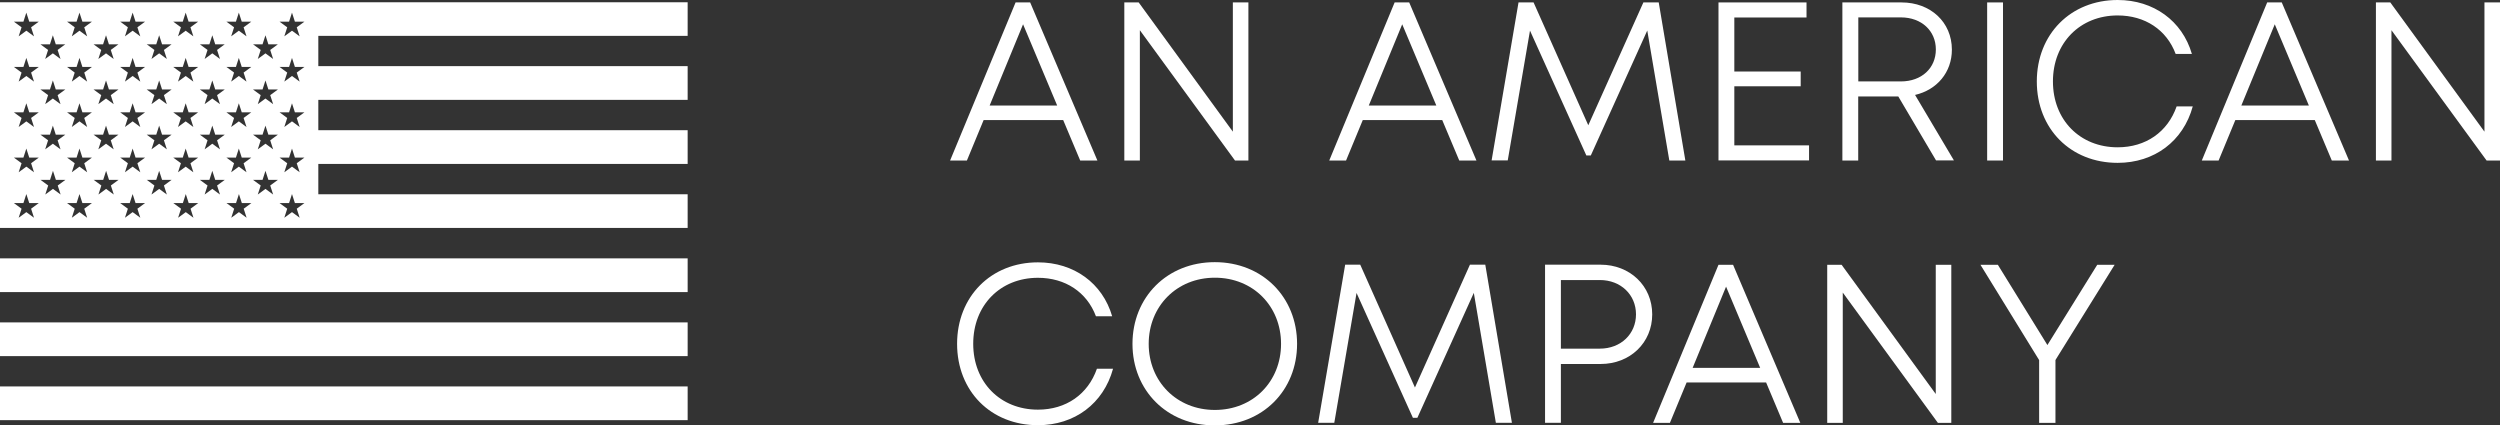 <?xml version="1.0" encoding="UTF-8"?><svg id="Layer_2" xmlns="http://www.w3.org/2000/svg" viewBox="0 0 257.29 43.78"><rect x="0" y="0" width="257.29" height="43.78" fill="#333333" stroke="none"/><defs><style>.cls-1{fill:#fff;}</style></defs><g id="Layer_1-2"><path class="cls-1" d="M0,.23v23.23h70.77v-3.47h-38.01v-3.12h38.01v-3.47h-38.01v-3.12h38.01v-3.47h-38.01v-3.12h38.01V.23H0ZM3.5,22.41l-.79-.58-.79.58.3-.93-.79-.58h.98l.3-.93.3.93h.98l-.79.58.3.93ZM3.2,16.8l.3.93-.79-.58-.79.58.3-.93-.79-.58h.98l.3-.93.3.93h.98l-.79.58ZM3.2,12.14l.3.93-.79-.58-.79.58.3-.93-.79-.58h.98l.3-.93.3.93h.98l-.79.58ZM3.2,7.47l.3.93-.79-.58-.79.58.3-.93-.79-.58h.98l.3-.93.3.93h.98l-.79.58ZM3.2,2.81l.3.93-.79-.58-.79.58.3-.93-.79-.58h.98l.3-.93.3.93h.98l-.79.58ZM6.24,20.02l-.79-.58-.79.58.3-.93-.79-.58h.98l.3-.93.3.93h.98l-.79.58.3.93ZM5.93,14.44l.3.93-.79-.58-.79.58.3-.93-.79-.58h.98l.3-.93.3.93h.98l-.79.58ZM5.93,9.79l.3.93-.79-.58-.79.58.3-.93-.79-.58h.98l.3-.93.3.93h.98l-.79.58ZM5.93,5.14l.3.93-.79-.58-.79.58.3-.93-.79-.58h.98l.3-.93.3.93h.98l-.79.58ZM8.97,22.41l-.79-.58-.79.58.3-.93-.79-.58h.98l.3-.93.3.93h.98l-.79.58.3.93ZM8.67,16.8l.3.93-.79-.58-.79.58.3-.93-.79-.58h.98l.3-.93.3.93h.98l-.79.58ZM8.67,12.14l.3.93-.79-.58-.79.58.3-.93-.79-.58h.98l.3-.93.3.93h.98l-.79.58ZM8.67,7.47l.3.93-.79-.58-.79.58.3-.93-.79-.58h.98l.3-.93.3.93h.98l-.79.58ZM8.67,2.81l.3.93-.79-.58-.79.58.3-.93-.79-.58h.98l.3-.93.3.93h.98l-.79.58ZM11.71,20.02l-.79-.58-.79.58.3-.93-.79-.58h.98l.3-.93.3.93h.98l-.79.58.3.93ZM11.4,14.44l.3.93-.79-.58-.79.58.3-.93-.79-.58h.98l.3-.93.3.93h.98l-.79.58ZM11.4,9.79l.3.93-.79-.58-.79.58.3-.93-.79-.58h.98l.3-.93.3.93h.98l-.79.58ZM11.4,5.14l.3.93-.79-.58-.79.58.3-.93-.79-.58h.98l.3-.93.3.93h.98l-.79.58ZM14.44,22.41l-.79-.58-.79.58.3-.93-.79-.58h.98l.3-.93.3.93h.98l-.79.58.3.93ZM14.14,16.8l.3.93-.79-.58-.79.58.3-.93-.79-.58h.98l.3-.93.3.93h.98l-.79.58ZM14.14,12.14l.3.93-.79-.58-.79.58.3-.93-.79-.58h.98l.3-.93.3.93h.98l-.79.58ZM14.14,7.47l.3.93-.79-.58-.79.58.3-.93-.79-.58h.98l.3-.93.3.93h.98l-.79.58ZM14.14,2.81l.3.93-.79-.58-.79.58.3-.93-.79-.58h.98l.3-.93.3.93h.98l-.79.58ZM17.17,20.02l-.79-.58-.79.58.3-.93-.79-.58h.98l.3-.93.3.93h.98l-.79.58.3.93ZM16.87,14.44l.3.93-.79-.58-.79.58.3-.93-.79-.58h.98l.3-.93.3.93h.98l-.79.58ZM16.87,9.79l.3.93-.79-.58-.79.58.3-.93-.79-.58h.98l.3-.93.3.93h.98l-.79.58ZM16.87,5.14l.3.93-.79-.58-.79.58.3-.93-.79-.58h.98l.3-.93.3.93h.98l-.79.58ZM19.91,22.41l-.79-.58-.79.58.3-.93-.79-.58h.98l.3-.93.3.93h.98l-.79.58.3.93ZM19.6,16.8l.3.93-.79-.58-.79.58.3-.93-.79-.58h.98l.3-.93.3.93h.98l-.79.58ZM19.6,12.14l.3.93-.79-.58-.79.58.3-.93-.79-.58h.98l.3-.93.3.93h.98l-.79.58ZM19.6,7.47l.3.93-.79-.58-.79.58.3-.93-.79-.58h.98l.3-.93.3.93h.98l-.79.58ZM19.6,2.81l.3.93-.79-.58-.79.58.3-.93-.79-.58h.98l.3-.93.3.93h.98l-.79.58ZM22.64,20.02l-.79-.58-.79.58.3-.93-.79-.58h.98l.3-.93.3.93h.98l-.79.58.3.93ZM22.34,14.44l.3.93-.79-.58-.79.58.3-.93-.79-.58h.98l.3-.93.3.93h.98l-.79.58ZM22.34,9.79l.3.93-.79-.58-.79.58.3-.93-.79-.58h.98l.3-.93.3.93h.98l-.79.58ZM22.34,5.14l.3.93-.79-.58-.79.58.3-.93-.79-.58h.98l.3-.93.3.93h.98l-.79.58ZM25.38,22.41l-.79-.58-.79.58.3-.93-.79-.58h.98l.3-.93.3.93h.98l-.79.58.3.93ZM25.07,16.8l.3.93-.79-.58-.79.58.3-.93-.79-.58h.98l.3-.93.3.93h.98l-.79.58ZM25.07,12.14l.3.93-.79-.58-.79.58.3-.93-.79-.58h.98l.3-.93.3.93h.98l-.79.58ZM25.07,7.47l.3.93-.79-.58-.79.58.3-.93-.79-.58h.98l.3-.93.3.93h.98l-.79.58ZM25.07,2.81l.3.93-.79-.58-.79.58.3-.93-.79-.58h.98l.3-.93.3.93h.98l-.79.58ZM28.11,20.02l-.79-.58-.79.58.3-.93-.79-.58h.98l.3-.93.3.93h.98l-.79.58.3.93ZM27.81,14.44l.3.93-.79-.58-.79.58.3-.93-.79-.58h.98l.3-.93.3.93h.98l-.79.58ZM27.81,9.79l.3.93-.79-.58-.79.58.3-.93-.79-.58h.98l.3-.93.3.93h.98l-.79.58ZM27.81,5.14l.3.93-.79-.58-.79.58.3-.93-.79-.58h.98l.3-.93.3.93h.98l-.79.58ZM30.84,22.41l-.79-.58-.79.58.3-.93-.79-.58h.98l.3-.93.3.93h.98l-.79.58.3.93ZM30.54,16.8l.3.93-.79-.58-.79.58.3-.93-.79-.58h.98l.3-.93.3.93h.98l-.79.58ZM30.54,12.14l.3.93-.79-.58-.79.58.3-.93-.79-.58h.98l.3-.93.3.93h.98l-.79.58ZM30.54,7.47l.3.93-.79-.58-.79.58.3-.93-.79-.58h.98l.3-.93.3.93h.98l-.79.58ZM30.54,2.81l.3.93-.79-.58-.79.58.3-.93-.79-.58h.98l.3-.93.3.93h.98l-.79.58Z"/><rect class="cls-1" y="26.59" width="70.77" height="3.47"/><rect class="cls-1" y="33.18" width="70.77" height="3.47"/><rect class="cls-1" y="39.77" width="70.77" height="3.47"/><path class="cls-1" d="M109.42,12.36h-8.19l-1.72,4.16h-1.73L104.52.25h1.5l6.92,16.27h-1.77l-1.75-4.16ZM101.85,10.86h6.95l-3.51-8.36-3.44,8.36Z"/><path class="cls-1" d="M128.48.25v16.27h-1.38l-9.79-13.41v13.41h-1.6V.25h1.48l9.69,13.3V.25h1.6Z"/><path class="cls-1" d="M148.44,12.36h-8.19l-1.72,4.16h-1.73L143.53.25h1.5l6.92,16.27h-1.77l-1.75-4.16ZM140.87,10.86h6.95l-3.51-8.36-3.44,8.36Z"/><path class="cls-1" d="M171.8,16.52l-2.27-13.38-5.81,12.86h-.46l-5.8-12.85-2.29,13.36h-1.66L156.28.25h1.55l5.63,12.64L169.13.25h1.58l2.74,16.27h-1.66Z"/><path class="cls-1" d="M186.18,14.95v1.56h-9.32V.25h9.06v1.55h-7.43v5.56h6.83v1.52h-6.83v6.08h7.69Z"/><path class="cls-1" d="M195.36,9.93h-4.12v6.59h-1.63V.25h6.09c2.98,0,5.18,2.03,5.18,4.86,0,2.34-1.54,4.14-3.79,4.66l4,6.74h-1.84l-3.89-6.59ZM191.25,8.38h4.38c2.15,0,3.6-1.38,3.6-3.29s-1.47-3.3-3.6-3.3h-4.38v6.58Z"/><path class="cls-1" d="M204.51.25h1.63v16.27h-1.63V.25Z"/><path class="cls-1" d="M209.62,8.39c0-4.87,3.49-8.39,8.32-8.39,3.7,0,6.65,2.15,7.64,5.55h-1.67c-.93-2.48-3.15-3.96-5.97-3.96-3.87,0-6.66,2.82-6.66,6.79s2.79,6.78,6.66,6.78c2.9,0,5.15-1.58,6.07-4.21h1.66c-.98,3.58-3.95,5.81-7.73,5.81-4.84,0-8.32-3.5-8.32-8.38Z"/><path class="cls-1" d="M238.24,12.36h-8.19l-1.72,4.16h-1.73L233.33.25h1.5l6.92,16.27h-1.77l-1.75-4.16ZM230.67,10.86h6.95l-3.51-8.36-3.44,8.36Z"/><path class="cls-1" d="M257.29.25v16.27h-1.38l-9.79-13.41v13.41h-1.6V.25h1.48l9.69,13.3V.25h1.6Z"/><path class="cls-1" d="M98.5,35.39c0-4.87,3.49-8.39,8.32-8.39,3.71,0,6.65,2.15,7.64,5.55h-1.67c-.93-2.48-3.15-3.96-5.97-3.96-3.87,0-6.66,2.82-6.66,6.79s2.79,6.78,6.66,6.78c2.9,0,5.15-1.58,6.07-4.21h1.66c-.98,3.58-3.95,5.81-7.73,5.81-4.84,0-8.32-3.5-8.32-8.38Z"/><path class="cls-1" d="M116.55,35.39c0-4.8,3.56-8.41,8.47-8.41s8.47,3.6,8.47,8.41-3.56,8.39-8.47,8.39-8.47-3.6-8.47-8.39ZM131.84,35.39c0-3.89-2.88-6.81-6.81-6.81s-6.81,2.94-6.81,6.81,2.88,6.8,6.81,6.8,6.81-2.91,6.81-6.8Z"/><path class="cls-1" d="M153.95,43.52l-2.27-13.38-5.81,12.86h-.46l-5.8-12.85-2.29,13.36h-1.66l2.78-16.27h1.55l5.63,12.64,5.66-12.64h1.58l2.74,16.27h-1.66Z"/><path class="cls-1" d="M170.04,32.35c0,2.92-2.27,5.11-5.31,5.11h-4.09v6.05h-1.63v-16.27h5.72c3.01,0,5.31,2.18,5.31,5.11ZM168.37,32.35c0-2.02-1.57-3.53-3.72-3.53h-4.01v7.06h4.01c2.16,0,3.72-1.51,3.72-3.53Z"/><path class="cls-1" d="M181.77,39.36h-8.19l-1.72,4.16h-1.73l6.73-16.27h1.5l6.92,16.27h-1.77l-1.75-4.16ZM174.2,37.86h6.95l-3.51-8.36-3.44,8.36Z"/><path class="cls-1" d="M200.82,27.25v16.27h-1.38l-9.79-13.41v13.41h-1.6v-16.27h1.48l9.69,13.3v-13.3h1.6Z"/><path class="cls-1" d="M211.54,37.05v6.47h-1.68v-6.46l-6.04-9.81h1.79l5.1,8.26,5.13-8.26h1.79l-6.09,9.8Z"/></g></svg>